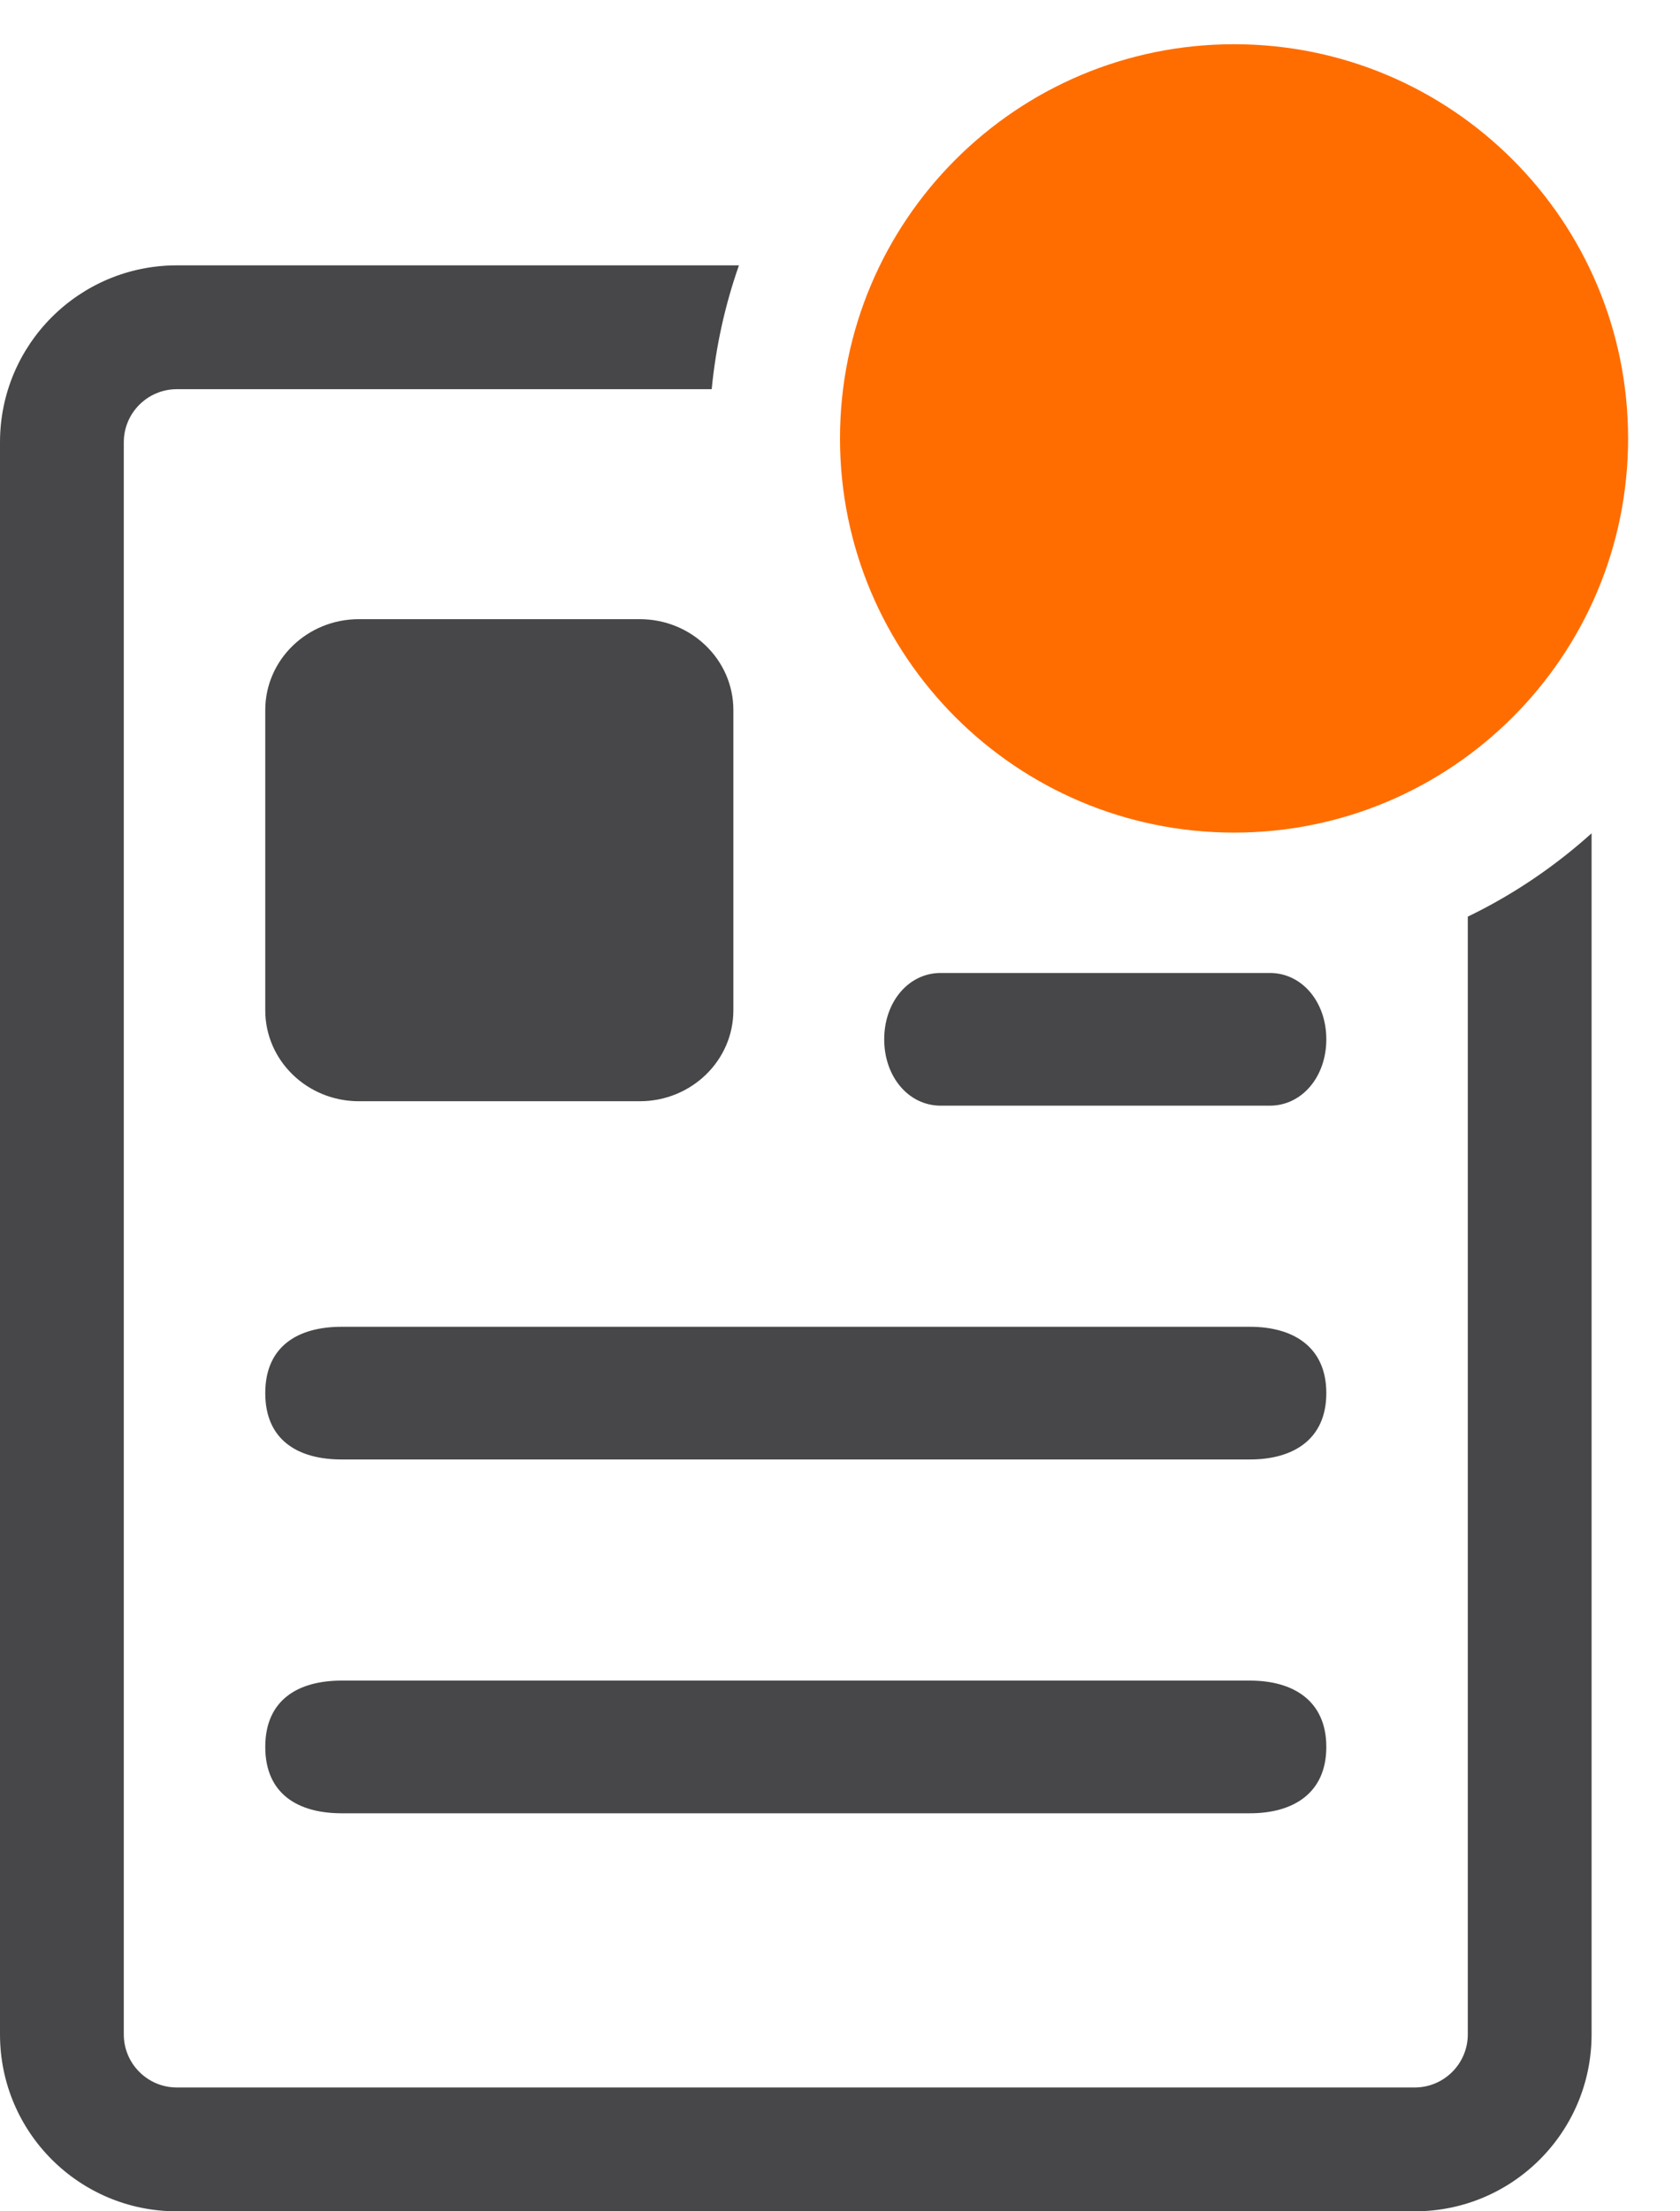 <?xml version="1.0" encoding="UTF-8"?>
<svg width="19px" height="25px" viewBox="0 0 19 25" version="1.1" xmlns="http://www.w3.org/2000/svg" xmlns:xlink="http://www.w3.org/1999/xlink">
    <!-- Generator: Sketch 49.3 (51167) - http://www.bohemiancoding.com/sketch -->
    <title>Recent NewsSVG</title>
    <desc>Created with Sketch.</desc>
    <defs></defs>
    <g id="Page-1" stroke="none" stroke-width="1" fill="none" fill-rule="evenodd">
        <g id="Artboard" transform="translate(-99, -383)">
            <g id="Recent-News" transform="translate(99, 383)">
                <path d="M8.357,3 C8.201,3.445 8.096,3.914 8.049,4.4 L2,4.4 C1.669,4.4 1.4,4.669 1.4,5 L1.4,23 C1.4,23.331 1.669,23.6 2,23.6 L16,23.6 C16.331,23.6 16.6,23.331 16.6,23 L16.6,10.363 C17.112,10.116 17.582,9.797 18,9.421 L18,23 C18,24.105 17.105,25 16,25 L2,25 C0.895,25 0,24.105 0,23 L0,5 C0,3.895 0.895,3 2,3 L8.357,3 Z M14.137,19 C14.626,19 15,19.227 15,19.75 C15,20.273 14.626,20.5 14.137,20.5 L3.863,20.5 C3.374,20.5 3,20.284 3,19.75 C3,19.216 3.374,19 3.863,19 L14.137,19 Z M14.137,15 C14.626,15 15,15.227 15,15.75 C15,16.273 14.626,16.5 14.137,16.5 L3.863,16.5 C3.374,16.5 3,16.284 3,15.75 C3,15.216 3.374,15 3.863,15 L14.137,15 Z M10.638,12.5 C10.277,12.5 10,12.175 10,11.75 C10,11.325 10.277,11 10.638,11 L14.362,11 C14.723,11 15,11.325 15,11.75 C15,12.175 14.723,12.5 14.362,12.5 L10.638,12.5 Z M4.059,7 L7.235,7 C7.82,7 8.294,7.46 8.294,8.028 L8.294,11.422 C8.294,11.99 7.82,12.45 7.235,12.45 L4.059,12.45 C3.474,12.45 3,11.99 3,11.422 L3,8.028 C3,7.46 3.474,7 4.059,7 Z" id="Rectangle-45" fill="#474648" fill-rule="nonzero"></path>
                <path d="M13.957,9.413 C16.418,9.413 18.413,7.418 18.413,4.957 C18.413,2.495 16.418,0.5 13.957,0.5 C11.495,0.5 9.5,2.495 9.5,4.957 C9.5,7.418 11.495,9.413 13.957,9.413 Z" id="Path" fill="#FF6D00"></path>
            </g>
        </g>
    </g>
</svg>